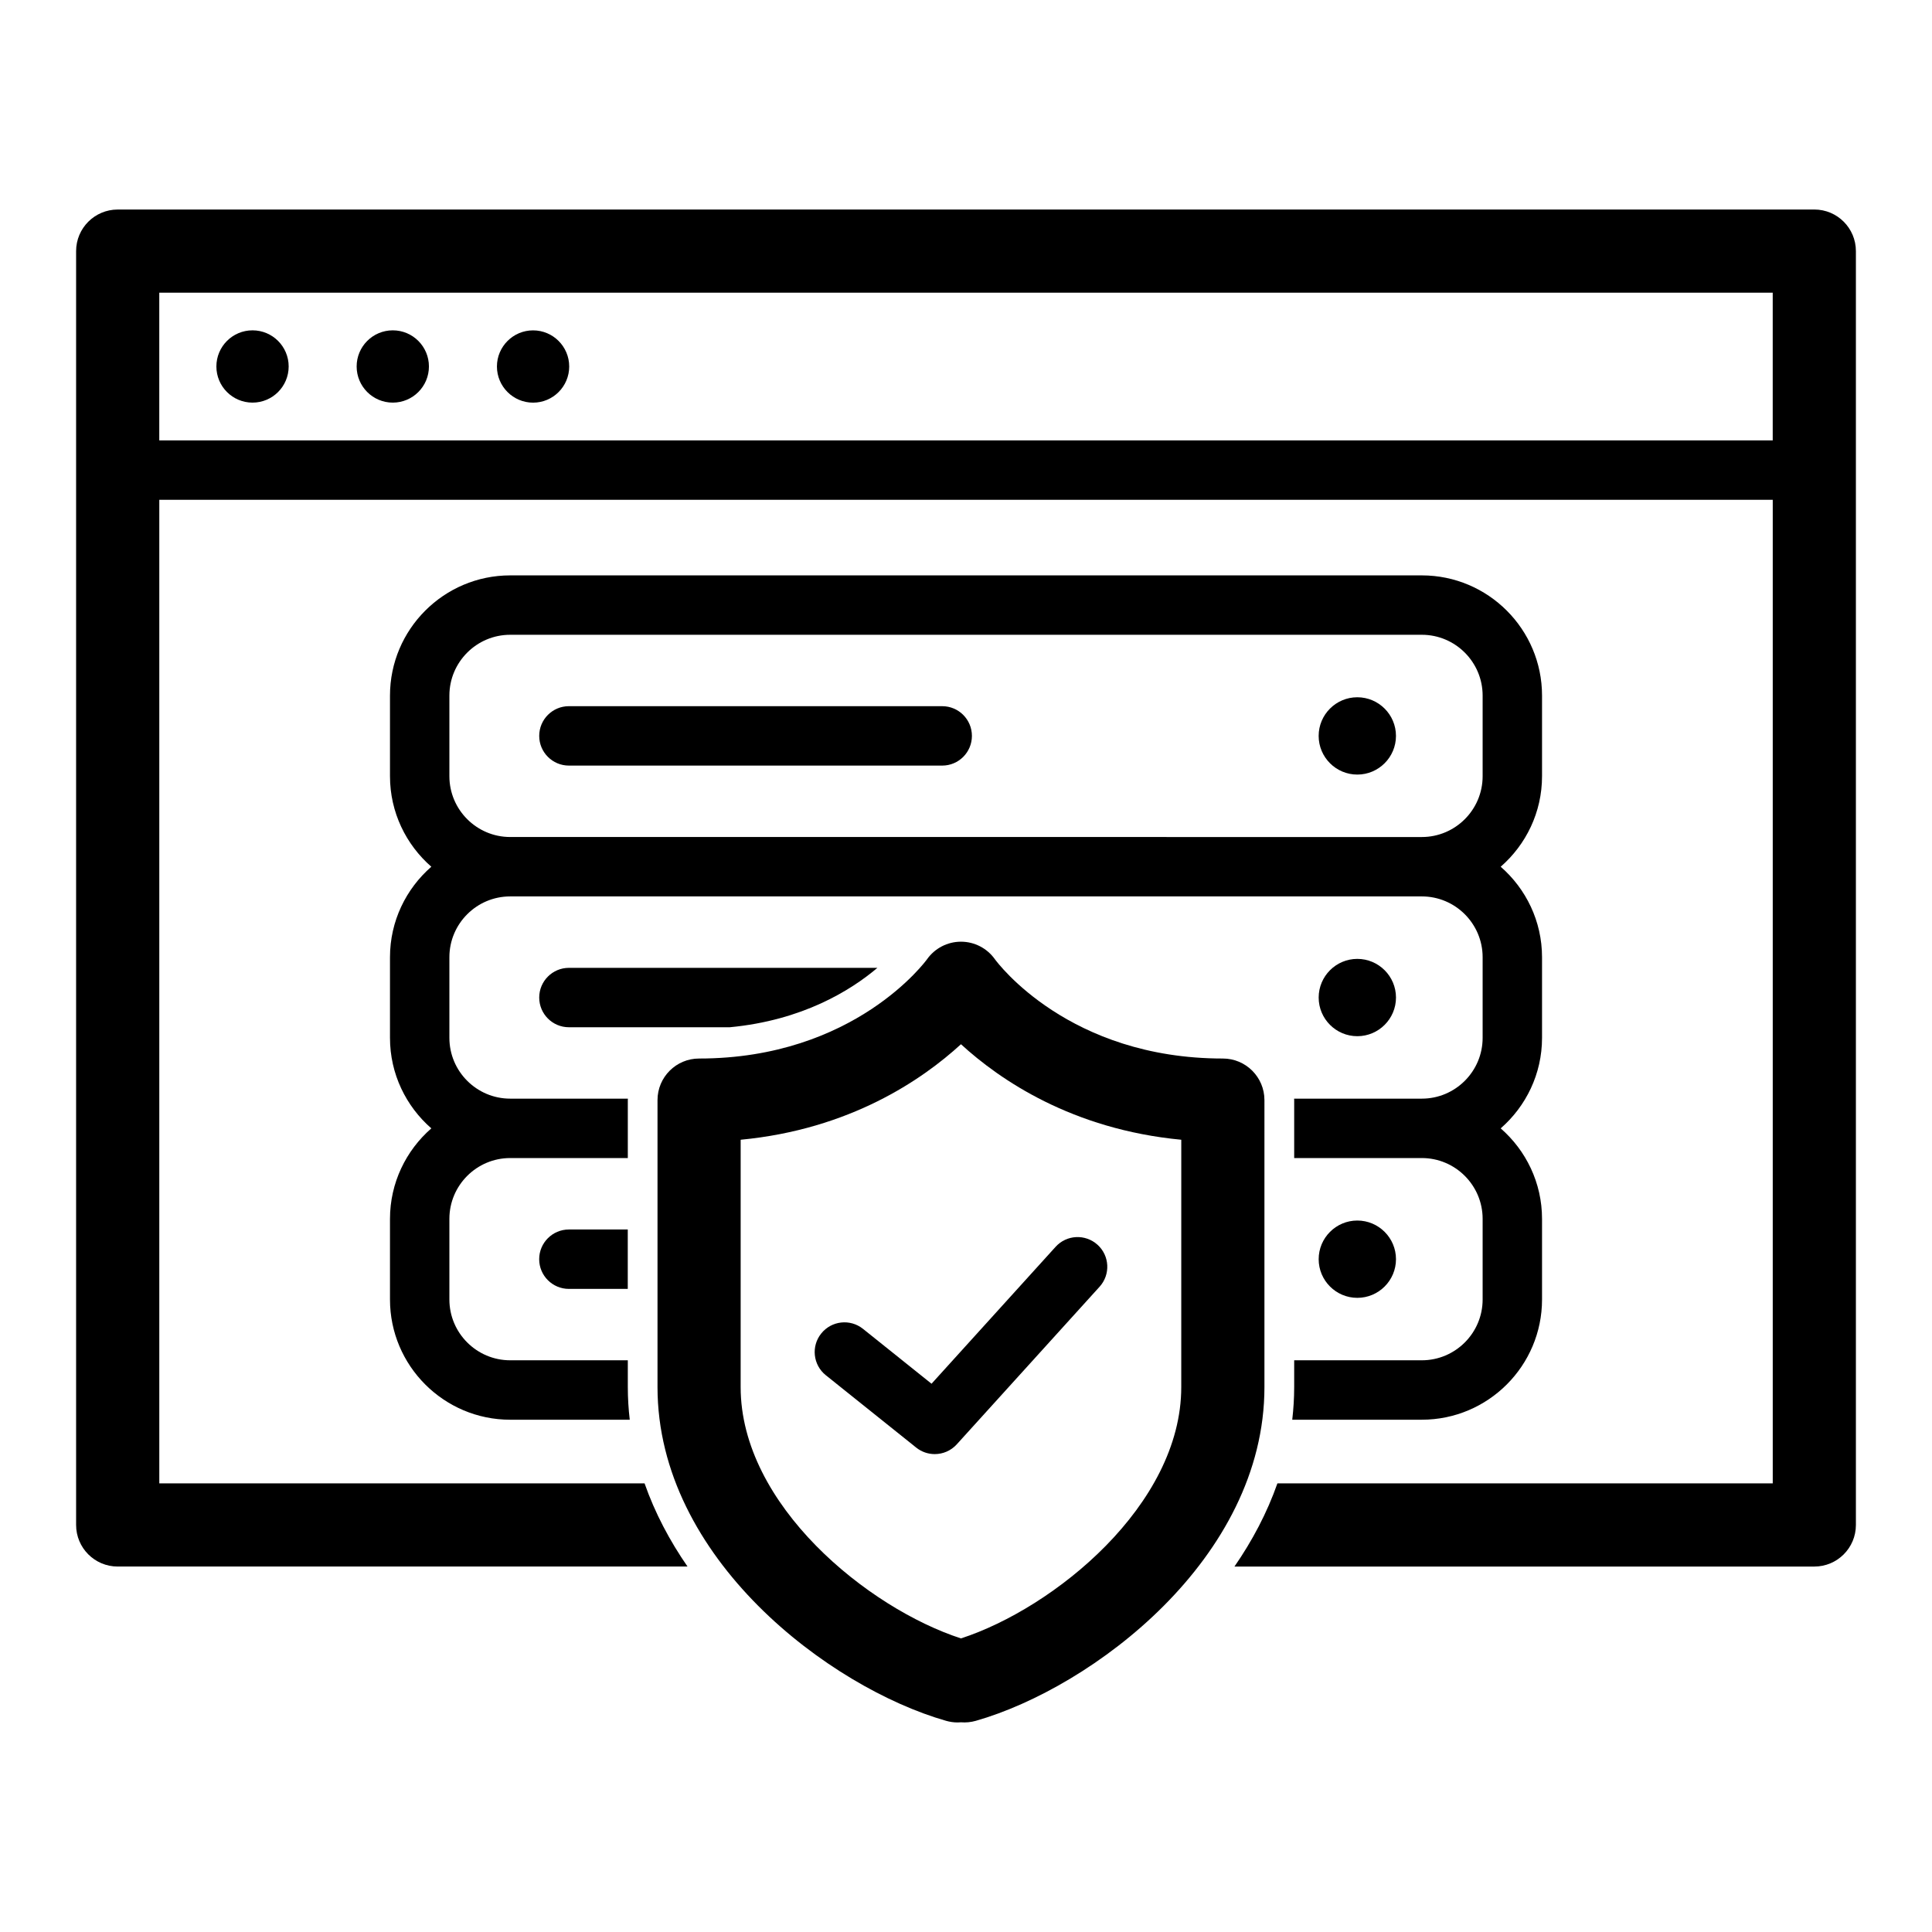<?xml version="1.0" encoding="UTF-8"?>
<!-- Uploaded to: ICON Repo, www.svgrepo.com, Generator: ICON Repo Mixer Tools -->
<svg fill="#000000" width="800px" height="800px" version="1.1" viewBox="144 144 512 512" xmlns="http://www.w3.org/2000/svg">
 <g>
  <path d="m220.5 241.12c0 5.289-4.289 9.578-9.578 9.578s-9.578-4.289-9.578-9.578 4.289-9.578 9.578-9.578 9.578 4.289 9.578 9.578"/>
  <path d="m257.67 241.12c0 5.289-4.289 9.578-9.578 9.578s-9.578-4.289-9.578-9.578 4.289-9.578 9.578-9.578 9.578 4.289 9.578 9.578"/>
  <path d="m285.27 231.55c-5.281 0-9.578 4.297-9.578 9.578 0 5.285 4.297 9.578 9.578 9.578 5.285 0 9.574-4.297 9.574-9.578 0-5.285-4.293-9.578-9.574-9.578z"/>
  <path d="m624.81 199.53h-449.62c-6.086 0-11.02 4.934-11.02 11.02v337.58c0 6.086 4.934 11.02 11.02 11.02h151.01c-4.719-6.82-8.633-14.195-11.383-22.043l-128.6 0.004v-260.66h427.58v260.66h-131.27c-2.754 7.848-6.668 15.223-11.383 22.043h153.67c6.086 0 11.02-4.934 11.02-11.02v-337.59c0-6.086-4.934-11.02-11.02-11.02zm-438.6 61.18v-39.141h427.58v39.145z"/>
  <path d="m247.35 467.02v21.363c0 17.566 14.293 31.859 31.859 31.859l31.68-0.004c-0.332-2.836-0.512-5.719-0.512-8.645v-7.102h-31.168c-8.887 0-16.117-7.231-16.117-16.117v-21.363c0-8.887 7.231-16.117 16.117-16.117h31.168v-15.355c0-0.133 0.016-0.258 0.02-0.387h-31.188c-8.887 0-16.117-7.231-16.117-16.113v-21.363c0-8.887 7.231-16.117 16.117-16.117h241.59c8.883 0 16.113 7.231 16.113 16.117v21.363c0 8.883-7.231 16.113-16.113 16.113h-33.848c0.004 0.129 0.02 0.254 0.02 0.387v15.355h33.828c8.883 0 16.113 7.231 16.113 16.117v21.363c0 8.887-7.231 16.117-16.113 16.117h-33.828v7.102c0 2.93-0.188 5.805-0.512 8.645h34.34c17.566 0 31.855-14.293 31.855-31.859v-21.363c0-9.57-4.258-18.145-10.957-23.988 6.699-5.844 10.957-14.418 10.957-23.984v-21.363c0-9.57-4.262-18.145-10.957-23.988 6.699-5.844 10.957-14.418 10.957-23.988v-21.363c0-17.566-14.289-31.859-31.855-31.859h-241.59c-17.566 0-31.859 14.293-31.859 31.859v21.363c0 9.57 4.262 18.145 10.957 23.988-6.699 5.844-10.957 14.418-10.957 23.988v21.363c0 9.57 4.262 18.141 10.957 23.984-6.699 5.852-10.957 14.426-10.957 23.992zm15.742-138.68c0-8.887 7.231-16.117 16.117-16.117h241.59c8.883 0 16.113 7.231 16.113 16.117v21.363c0 8.887-7.231 16.117-16.113 16.117l-241.59-0.004c-8.887 0-16.117-7.231-16.117-16.117z"/>
  <path d="m513.95 477.7c0-5.648-4.598-10.246-10.246-10.246-5.648 0-10.242 4.598-10.242 10.246 0 5.648 4.594 10.242 10.242 10.242 5.648 0 10.246-4.594 10.246-10.242z"/>
  <path d="m286.89 477.7c0 4.348 3.523 7.871 7.871 7.871h15.605v-15.742h-15.605c-4.344 0-7.871 3.523-7.871 7.871z"/>
  <path d="m513.95 408.36c0-5.648-4.598-10.246-10.246-10.246-5.648 0-10.242 4.598-10.242 10.246 0 5.648 4.594 10.242 10.242 10.242 5.648 0 10.246-4.598 10.246-10.242z"/>
  <path d="m376.52 400.49h-81.75c-4.348 0-7.871 3.523-7.871 7.871s3.523 7.871 7.871 7.871h42.625c19.258-1.816 32.047-9.75 39.125-15.742z"/>
  <path d="m503.7 349.27c5.648 0 10.246-4.594 10.246-10.246 0-5.648-4.598-10.242-10.246-10.242-5.648 0-10.242 4.594-10.242 10.242 0 5.652 4.594 10.246 10.242 10.246z"/>
  <path d="m294.77 346.89h98.926c4.348 0 7.871-3.523 7.871-7.871 0-4.348-3.523-7.871-7.871-7.871l-98.926-0.004c-4.348 0-7.871 3.523-7.871 7.871-0.004 4.352 3.523 7.875 7.871 7.875z"/>
  <path d="m479.09 435.54c0-6.086-4.934-11.02-11.02-11.02-40.777 0-59.664-25.293-60.41-26.309-2.066-2.918-5.418-4.652-8.992-4.652s-6.926 1.734-8.992 4.652c-0.188 0.266-19.102 26.309-60.41 26.309-6.086 0-11.02 4.934-11.02 11.02v76.051c0 45.441 45.641 79.641 76.484 88.445 1.012 0.289 2.031 0.43 3.031 0.43 0.305 0 0.605-0.012 0.906-0.039 1.293 0.102 2.621-0.016 3.938-0.391 30.848-8.809 76.484-43.008 76.484-88.445zm-22.043 76.051c0 31.277-33.785 58.613-58.383 66.605-24.598-7.996-58.383-35.332-58.383-66.605l0.004-65.547c28.945-2.746 48.121-15.906 58.383-25.312 10.262 9.41 29.438 22.566 58.383 25.312z"/>
  <path d="m362.85 508.45 23.945 19.172c1.449 1.16 3.188 1.73 4.918 1.73 2.152 0 4.289-0.875 5.84-2.586l37.852-41.773c2.918-3.223 2.676-8.199-0.547-11.117-3.223-2.918-8.203-2.676-11.117 0.547l-32.875 36.281-18.164-14.543c-3.398-2.719-8.352-2.168-11.066 1.227-2.727 3.391-2.18 8.344 1.215 11.062z"/>
 </g>
</svg>